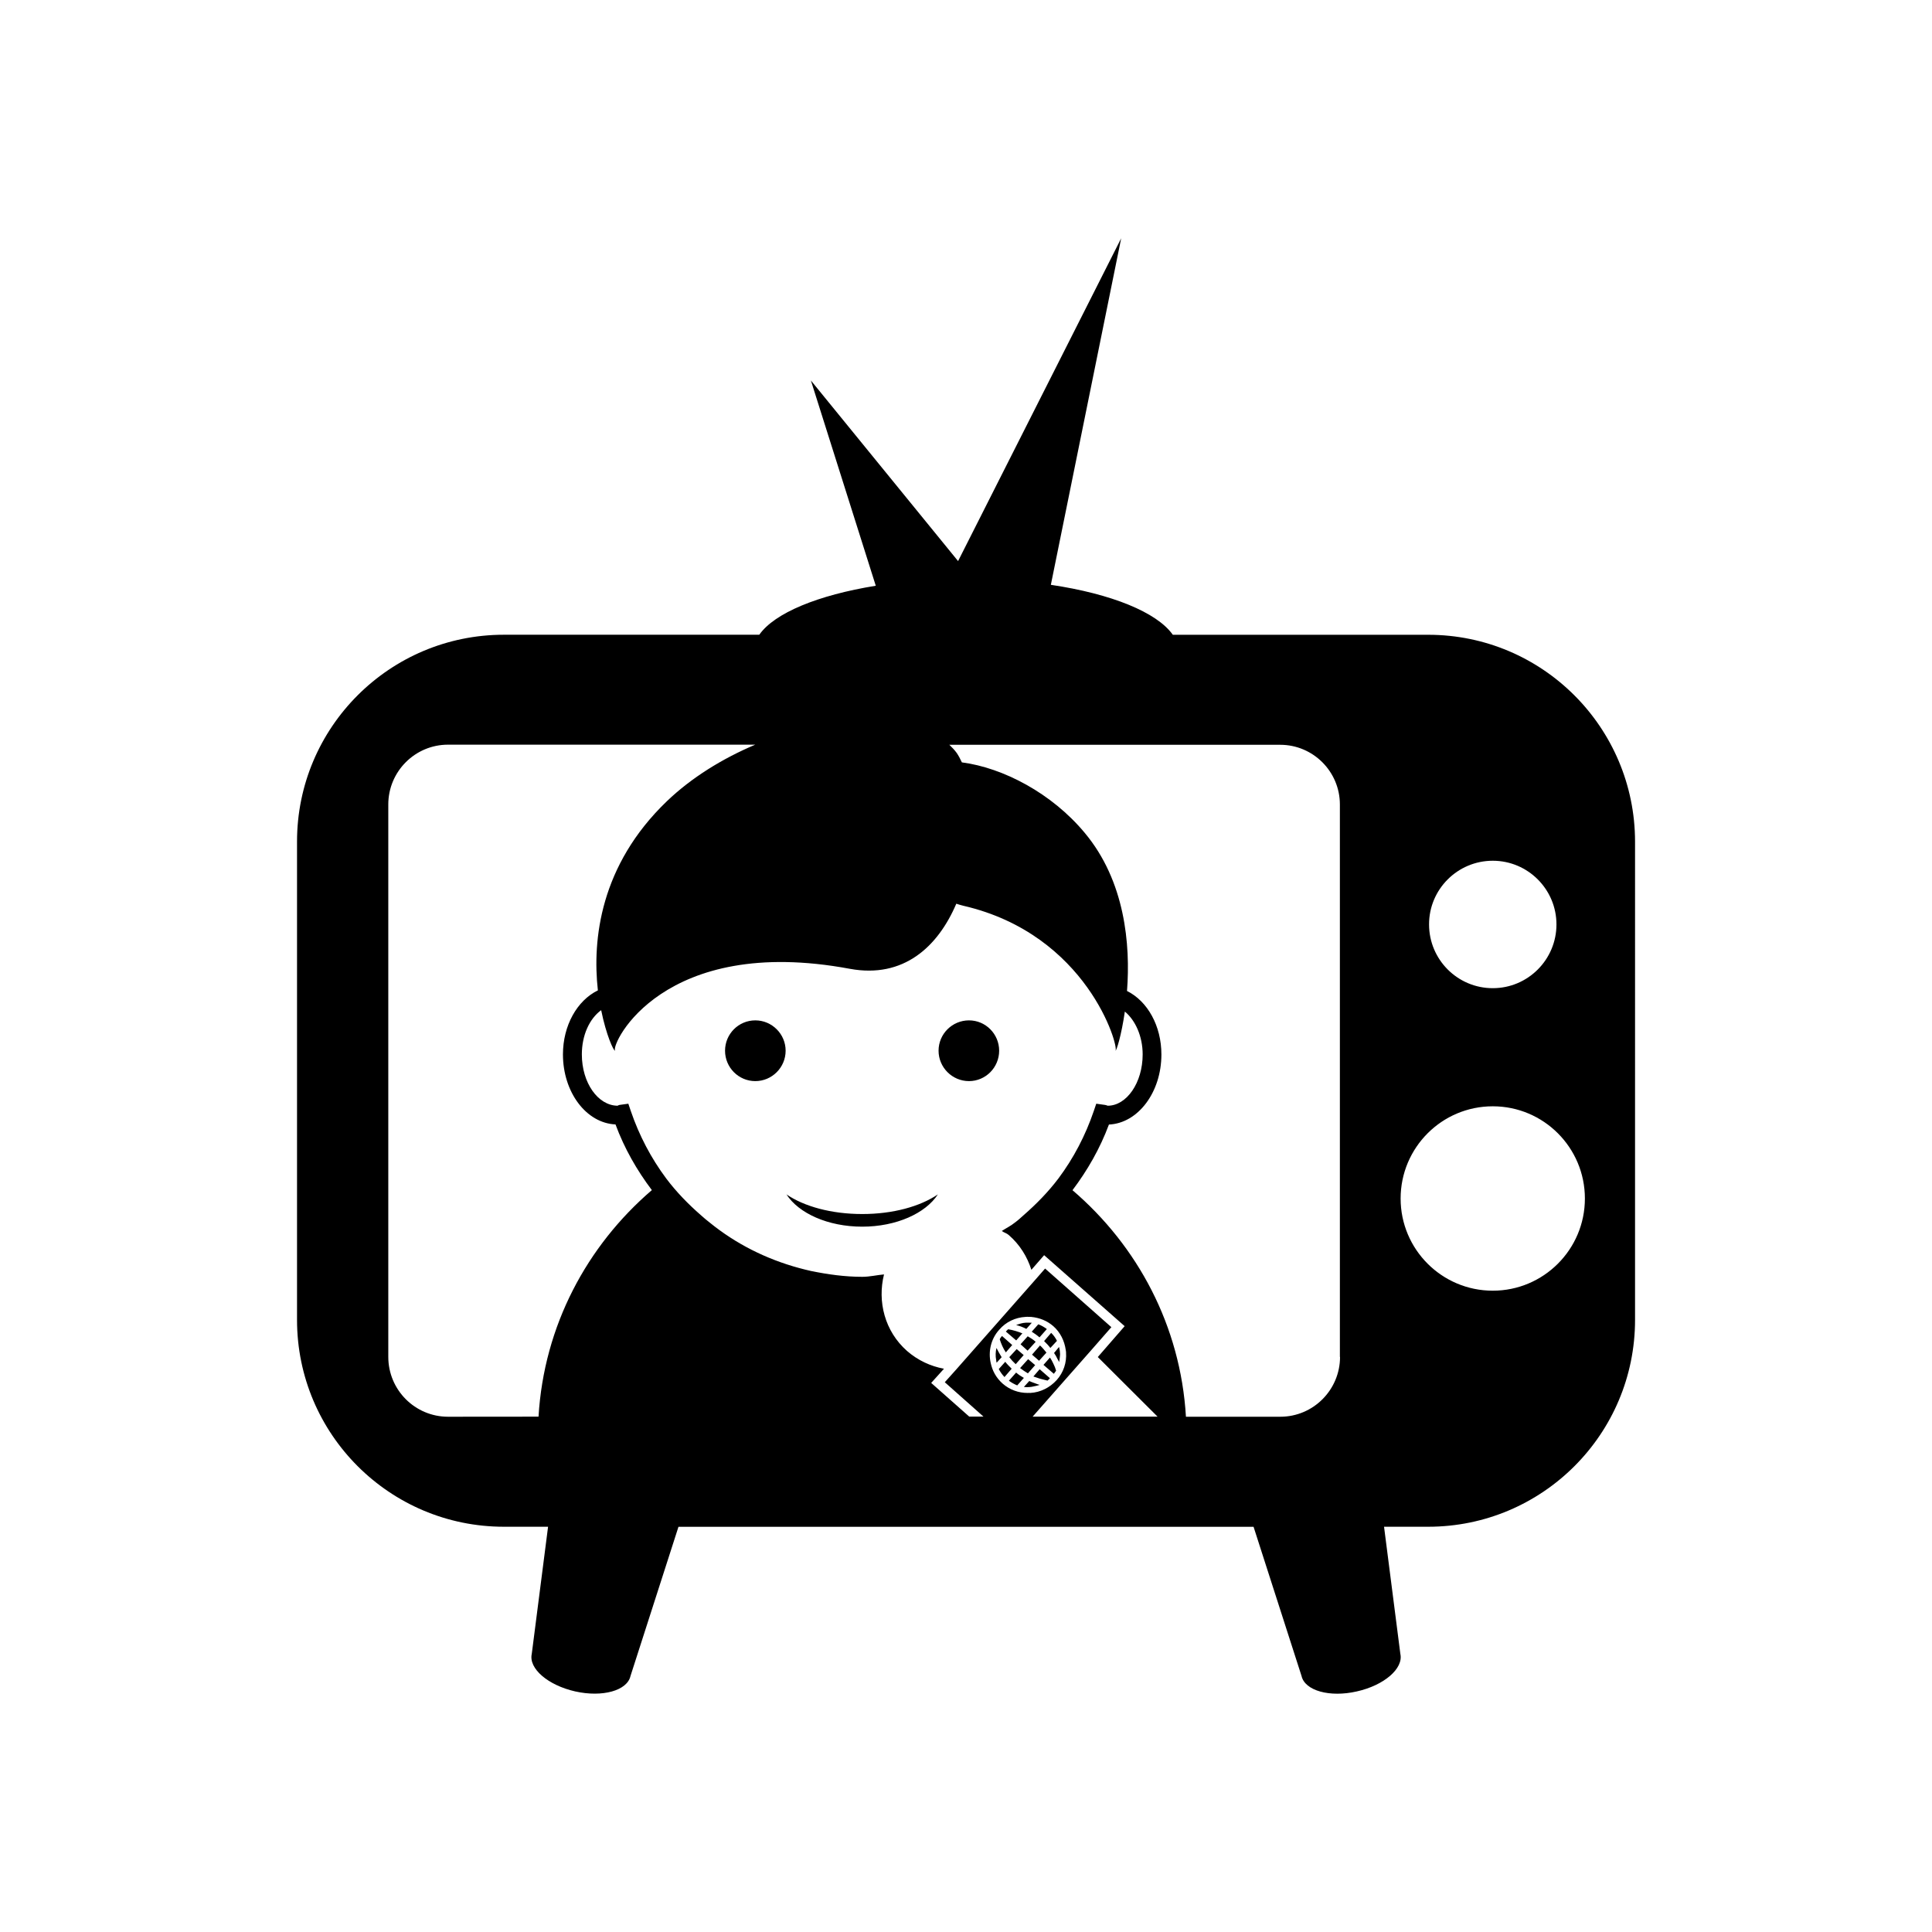 <?xml version="1.0" encoding="utf-8"?>
<!-- Generator: Adobe Illustrator 16.0.4, SVG Export Plug-In . SVG Version: 6.00 Build 0)  -->
<!DOCTYPE svg PUBLIC "-//W3C//DTD SVG 1.1//EN" "http://www.w3.org/Graphics/SVG/1.1/DTD/svg11.dtd">
<svg version="1.1" id="Layer_1" xmlns="http://www.w3.org/2000/svg" xmlns:xlink="http://www.w3.org/1999/xlink" x="0px" y="0px"
	 width="50px" height="50px" viewBox="0 0 50 50" enable-background="new 0 0 50 50" xml:space="preserve">
<path d="M36.961,16.428h-6.609c-0.41-0.582-1.588-1.06-3.156-1.293l1.82-8.968l-4.221,8.354l-3.809-4.674l1.679,5.312
	c-1.495,0.242-2.618,0.703-3.015,1.268h-6.609c-2.956,0-5.354,2.396-5.354,5.353v12.378c0,2.956,2.397,5.354,5.354,5.354h1.143
	l-0.422,3.291c-0.085,0.379,0.42,0.812,1.125,0.971c0.705,0.158,1.346-0.021,1.43-0.399l1.242-3.862h14.883l1.242,3.862
	c0.086,0.379,0.727,0.56,1.43,0.399c0.706-0.157,1.211-0.592,1.127-0.971l-0.422-3.291h1.143c2.955,0,5.353-2.396,5.353-5.354
	V21.781C42.312,18.824,39.916,16.428,36.961,16.428z M29.111,26.179c0.276,0.229,0.461,0.646,0.461,1.109
	c0,0.736-0.416,1.328-0.904,1.328c-0.021-0.008-0.056-0.021-0.103-0.025l-0.194-0.027l-0.064,0.189
	c-0.217,0.637-0.525,1.223-0.914,1.744c-0.264,0.35-0.574,0.666-0.902,0.952c-0.074,0.067-0.148,0.135-0.227,0.192
	c-0.104,0.086-0.229,0.144-0.338,0.217c0.058,0.043,0.125,0.055,0.18,0.104c0.288,0.25,0.479,0.562,0.586,0.901l0.33-0.379
	l2.084,1.837l-0.695,0.799l1.547,1.543h-3.234l1.518-1.722l0.52-0.594l-1.715-1.517l-0.279,0.319l-2.037,2.311l-0.28,0.312
	l1.002,0.89h-0.369l-0.985-0.872l0.331-0.367c-0.345-0.064-0.676-0.216-0.956-0.46c-0.58-0.512-0.77-1.282-0.596-1.981
	c-0.188,0.016-0.369,0.062-0.561,0.062c-0.453,0-0.895-0.062-1.329-0.151c-0.104-0.022-0.208-0.051-0.313-0.078
	c-0.848-0.231-1.632-0.625-2.307-1.174c-0.077-0.059-0.154-0.125-0.229-0.192c-0.328-0.286-0.637-0.603-0.899-0.952
	c-0.388-0.521-0.698-1.107-0.915-1.744l-0.064-0.189l-0.196,0.027c-0.046,0.004-0.081,0.02-0.077,0.025
	c-0.512,0-0.93-0.592-0.93-1.328c0-0.495,0.196-0.923,0.5-1.145c0.131,0.648,0.322,1.056,0.359,1.049
	c-0.109-0.182,1.246-3.019,6.079-2.119c1.39,0.255,2.278-0.573,2.753-1.685c0.062,0.021,0.119,0.037,0.182,0.053
	c3.21,0.742,4.032,3.646,3.938,3.75C28.893,27.199,29.021,26.801,29.111,26.179z M25.639,35.272
	c-0.066-0.295,0.004-0.621,0.221-0.859c0.174-0.203,0.418-0.318,0.684-0.332c0.047-0.005,0.099,0.001,0.146,0.001
	c0.213,0.021,0.41,0.099,0.572,0.241c0.177,0.158,0.284,0.371,0.319,0.611c0,0.021,0.01,0.043,0.008,0.067
	c0.02,0.263-0.067,0.521-0.243,0.716c-0.177,0.194-0.417,0.317-0.681,0.332c-0.024,0.001-0.049-0.005-0.072,0
	c-0.237,0-0.463-0.083-0.643-0.24C25.778,35.657,25.681,35.472,25.639,35.272z M11.595,36.665c-0.853,0-1.546-0.693-1.546-1.549
	V20.819c0-0.853,0.693-1.547,1.546-1.547h7.951c-0.845,0.357-1.649,0.851-2.29,1.466c-1.725,1.657-1.93,3.581-1.783,4.893
	c-0.539,0.263-0.904,0.91-0.904,1.657c0,0.98,0.604,1.779,1.36,1.812c0.231,0.625,0.555,1.188,0.941,1.7
	c-1.682,1.443-2.794,3.513-2.933,5.863L11.595,36.665L11.595,36.665z M34.68,35.116c0,0.854-0.693,1.549-1.545,1.549h-2.443
	c-0.139-2.352-1.251-4.42-2.936-5.863c0.387-0.513,0.711-1.076,0.943-1.699c0.752-0.033,1.358-0.834,1.358-1.813
	c0-0.741-0.358-1.379-0.89-1.644c0.092-1.198-0.049-2.845-1.096-4.094c-0.848-1.02-2.107-1.682-3.178-1.822
	c-0.041-0.092-0.086-0.174-0.135-0.246c-0.055-0.076-0.122-0.144-0.189-0.209h8.562c0.852,0,1.545,0.693,1.545,1.545v14.297H34.68z
	 M38.633,22.276c0.91,0,1.648,0.74,1.648,1.648c0,0.91-0.738,1.65-1.648,1.65c-0.911,0-1.649-0.74-1.649-1.65
	C36.982,23.016,37.722,22.276,38.633,22.276z M38.633,33.403c-1.317,0-2.385-1.069-2.385-2.385c0-1.316,1.066-2.387,2.385-2.387
	c1.316,0,2.384,1.069,2.384,2.387C41.017,32.334,39.949,33.403,38.633,33.403z M22.315,31.419c0.795,0,1.496-0.195,1.957-0.508
	c-0.317,0.488-1.074,0.835-1.957,0.835c-0.889,0-1.646-0.347-1.961-0.835C20.813,31.224,21.517,31.419,22.315,31.419z
	 M20.332,27.192c0,0.434-0.353,0.787-0.785,0.787c-0.434,0-0.783-0.354-0.783-0.787s0.35-0.785,0.783-0.785
	C19.979,26.407,20.332,26.761,20.332,27.192z M25.858,27.192c0,0.434-0.349,0.787-0.781,0.787c-0.433,0-0.787-0.354-0.787-0.787
	s0.354-0.785,0.787-0.785C25.51,26.407,25.858,26.761,25.858,27.192z M26.701,34.464l0.17-0.191
	c0.078,0.027,0.153,0.072,0.221,0.123l-0.19,0.215C26.834,34.552,26.771,34.509,26.701,34.464z M26.602,35.542
	c-0.066-0.04-0.135-0.084-0.202-0.136l0.208-0.231l0.182,0.154L26.602,35.542z M26.891,35.216l-0.182-0.158l0.207-0.238
	c0.062,0.055,0.115,0.125,0.166,0.185L26.891,35.216z M26.557,34.39c-0.085-0.045-0.172-0.076-0.26-0.098
	c0.08-0.029,0.164-0.057,0.252-0.061c0.029,0,0.057,0,0.08,0c0.027,0,0.049,0,0.074,0.002l-0.139,0.156
	C26.562,34.39,26.558,34.39,26.557,34.39z M27.021,34.707l0.183-0.213c0.062,0.06,0.114,0.132,0.15,0.207l-0.171,0.184
	C27.138,34.825,27.082,34.765,27.021,34.707z M26.597,34.583c0.073,0.042,0.138,0.081,0.206,0.143l-0.209,0.229l-0.182-0.165
	L26.597,34.583z M26.299,34.69l-0.268-0.23c0.02-0.021,0.038-0.039,0.059-0.059c0.129,0.021,0.252,0.059,0.369,0.106L26.299,34.69z
	 M26.312,34.914l0.181,0.155l-0.207,0.236c-0.062-0.057-0.113-0.113-0.166-0.182L26.312,34.914z M27.279,35.015l0.129-0.156
	c0.012,0.051,0.023,0.098,0.024,0.156c0.006,0.028,0,0.055-0.001,0.084c-0.004,0.053-0.012,0.101-0.021,0.151
	c-0.012-0.028-0.027-0.052-0.043-0.081C27.344,35.115,27.312,35.063,27.279,35.015z M27.26,35.29
	c0.029,0.057,0.055,0.121,0.072,0.184c-0.019,0.028-0.041,0.055-0.058,0.08l-0.144-0.123l-0.125-0.108l0.168-0.19
	C27.205,35.183,27.236,35.233,27.26,35.29z M27.031,35.544l0.141,0.124c-0.02,0.021-0.039,0.042-0.062,0.062
	c-0.067-0.015-0.133-0.032-0.194-0.049c-0.062-0.019-0.119-0.041-0.172-0.058l0.162-0.188L27.031,35.544z M26.031,35
	c-0.072-0.106-0.123-0.229-0.158-0.339c0.014-0.035,0.037-0.059,0.059-0.086l0.264,0.234L26.031,35z M26.652,35.896
	c-0.054,0.006-0.102,0.006-0.154-0.002l0.14-0.154c0.056,0.029,0.112,0.044,0.167,0.066c0.037,0.014,0.066,0.026,0.102,0.034
	c-0.057,0.021-0.111,0.03-0.17,0.043C26.709,35.888,26.684,35.896,26.652,35.896z M26.182,35.422l-0.186,0.216
	c-0.058-0.061-0.107-0.13-0.148-0.207l0.168-0.188C26.065,35.308,26.121,35.36,26.182,35.422z M26.498,35.66l-0.172,0.194
	c-0.074-0.03-0.152-0.074-0.216-0.121l0.187-0.211C26.36,35.577,26.432,35.624,26.498,35.66z M25.924,35.122l-0.131,0.145
	c-0.008-0.023-0.01-0.051-0.012-0.07c-0.021-0.104-0.016-0.215,0.008-0.312c0.035,0.074,0.08,0.15,0.127,0.228
	C25.916,35.115,25.922,35.115,25.924,35.122z"/>
</svg>
